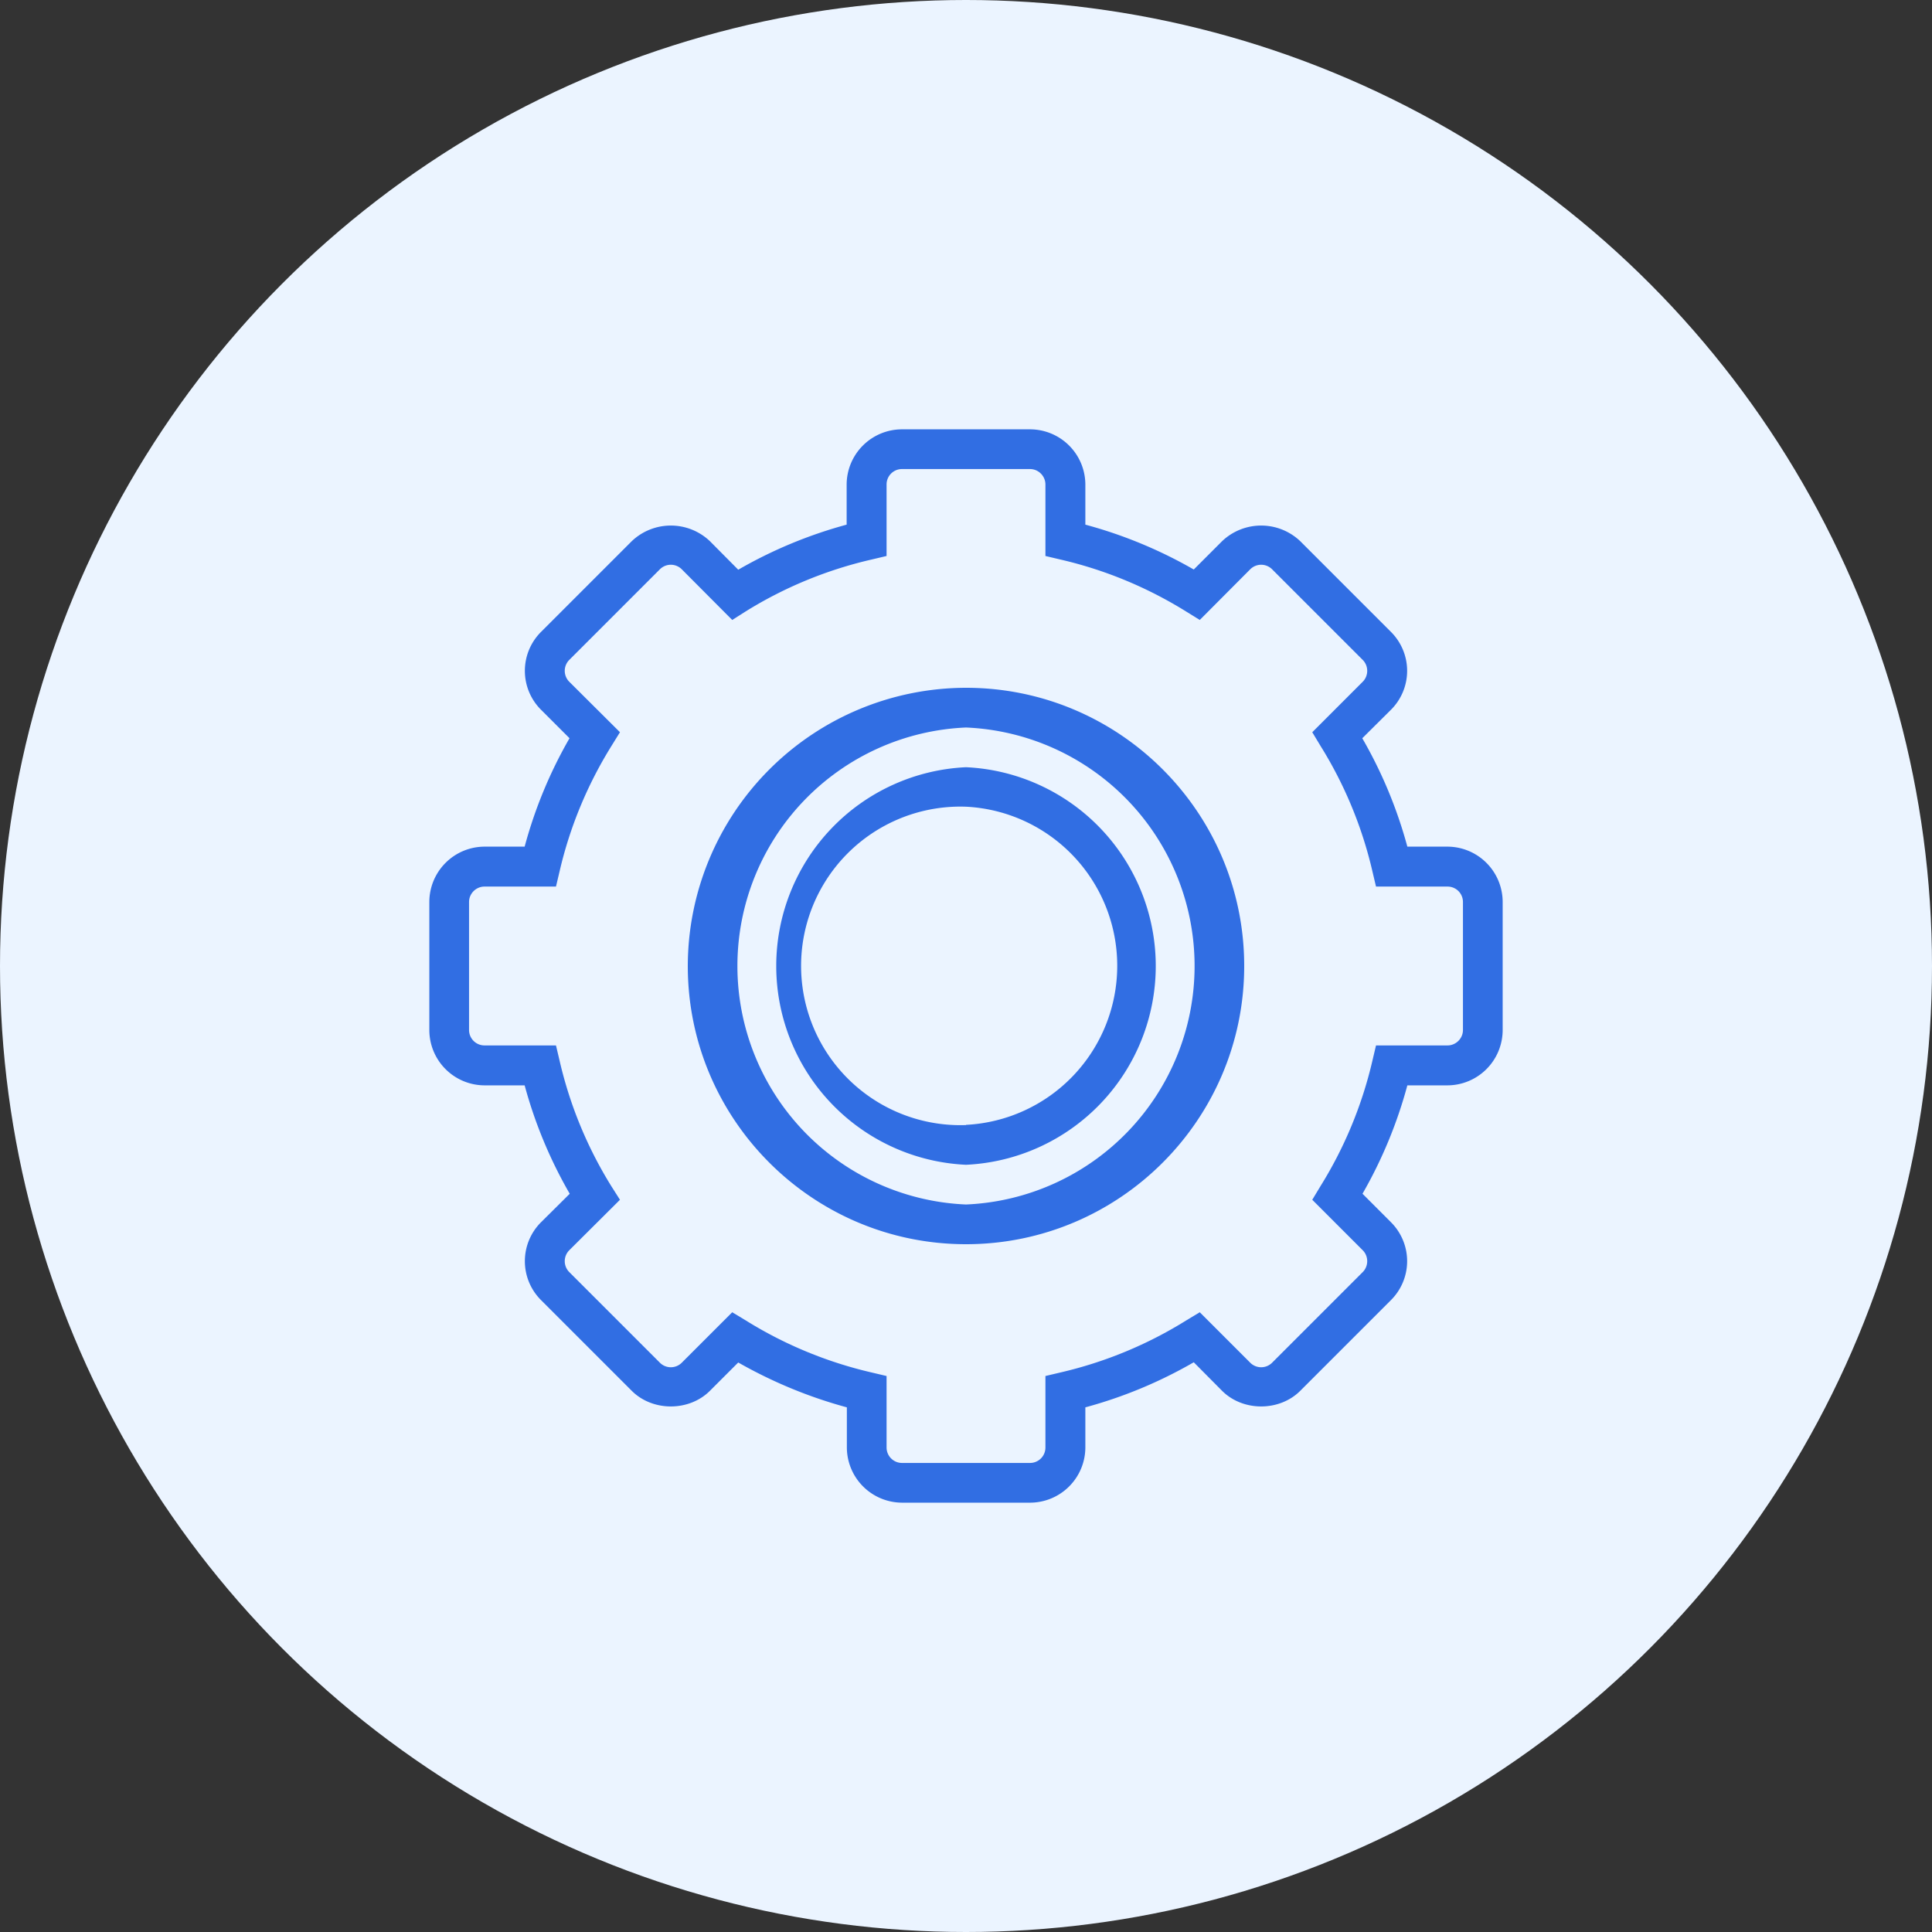 <svg width="90" height="90" fill="none" xmlns="http://www.w3.org/2000/svg"><rect width="100%" height="100%" fill="#333333" stroke="none"/><circle cx="45" cy="45" r="45" fill="#EBF4FF"/><g clip-path="url(#clip0)" fill="#316EE3"><path d="M45 32.04A12.98 12.98 0 0 0 32.04 45c0 7.15 5.81 12.96 12.96 12.96 7.15 0 12.96-5.81 12.96-12.96 0-7.15-5.81-12.96-12.96-12.96zm0 24.07a11.12 11.12 0 0 1 0-22.22 11.12 11.12 0 0 1 0 22.22z"/><path d="M67.43 39.44h-1.87a21.1 21.1 0 0 0-2.1-5.05l1.33-1.32a2.56 2.56 0 0 0 0-3.64l-4.22-4.22a2.64 2.64 0 0 0-3.64 0l-1.32 1.32a21.16 21.16 0 0 0-5.05-2.09v-1.87A2.58 2.58 0 0 0 47.98 20h-5.96a2.58 2.58 0 0 0-2.58 2.57v1.87a21.15 21.15 0 0 0-5.05 2.1l-1.32-1.33a2.64 2.64 0 0 0-3.64 0l-4.22 4.22a2.56 2.56 0 0 0 0 3.64l1.32 1.32a21.08 21.08 0 0 0-2.09 5.05h-1.87A2.58 2.58 0 0 0 20 42.02v5.96a2.58 2.58 0 0 0 2.57 2.58h1.87a21.15 21.15 0 0 0 2.1 5.05l-1.33 1.32a2.56 2.56 0 0 0 0 3.64l4.22 4.22c.97.97 2.67.97 3.64 0l1.32-1.32c1.6.91 3.29 1.61 5.06 2.09v1.87A2.58 2.58 0 0 0 42.02 70h5.96a2.58 2.58 0 0 0 2.58-2.57v-1.87a21.14 21.14 0 0 0 5.05-2.1l1.32 1.33c.97.97 2.67.97 3.64 0l4.22-4.22a2.56 2.56 0 0 0 0-3.64l-1.32-1.32a21.19 21.19 0 0 0 2.09-5.05h1.87A2.58 2.58 0 0 0 70 47.98v-5.96a2.58 2.58 0 0 0-2.57-2.58zm.72 8.54c0 .4-.33.72-.72.72H64.1l-.17.72a19.34 19.34 0 0 1-2.42 5.84l-.38.63 2.35 2.35c.28.28.28.74 0 1.02l-4.22 4.22a.72.72 0 0 1-1.02 0l-2.35-2.35-.63.38a19.3 19.3 0 0 1-5.84 2.42l-.72.17v3.33c0 .4-.32.72-.72.72h-5.96a.72.72 0 0 1-.72-.72V64.1l-.72-.17a19.34 19.34 0 0 1-5.84-2.42l-.63-.38-2.35 2.35a.72.72 0 0 1-1.02 0l-4.22-4.22a.72.72 0 0 1 0-1.02l2.36-2.35-.4-.63a19.3 19.3 0 0 1-2.41-5.84l-.17-.72h-3.33a.72.72 0 0 1-.72-.72v-5.96c0-.4.33-.72.72-.72h3.33l.17-.72c.48-2.07 1.3-4.04 2.42-5.84l.39-.63-2.36-2.35a.72.72 0 0 1 0-1.02l4.22-4.22a.72.72 0 0 1 1.02 0l2.35 2.36.63-.4a19.3 19.3 0 0 1 5.84-2.41l.72-.17v-3.33c0-.4.32-.72.72-.72h5.96c.4 0 .72.33.72.72v3.33l.72.17c2.07.48 4.04 1.3 5.84 2.42l.63.39 2.35-2.36a.72.72 0 0 1 1.02 0l4.22 4.22c.28.28.28.74 0 1.02l-2.35 2.35.38.63a19.27 19.27 0 0 1 2.42 5.84l.17.72h3.33c.4 0 .72.32.72.72v5.96z"/><path d="M45 35.74a9.27 9.27 0 0 0 0 18.52 9.27 9.27 0 0 0 0-18.52zm0 16.67a7.42 7.42 0 1 1 .02-14.83A7.42 7.42 0 0 1 45 52.4z"/></g><defs><clipPath id="clip0"><path fill="#fff" transform="translate(20 20)" d="M0 0h50v50H0z"/></clipPath></defs></svg>